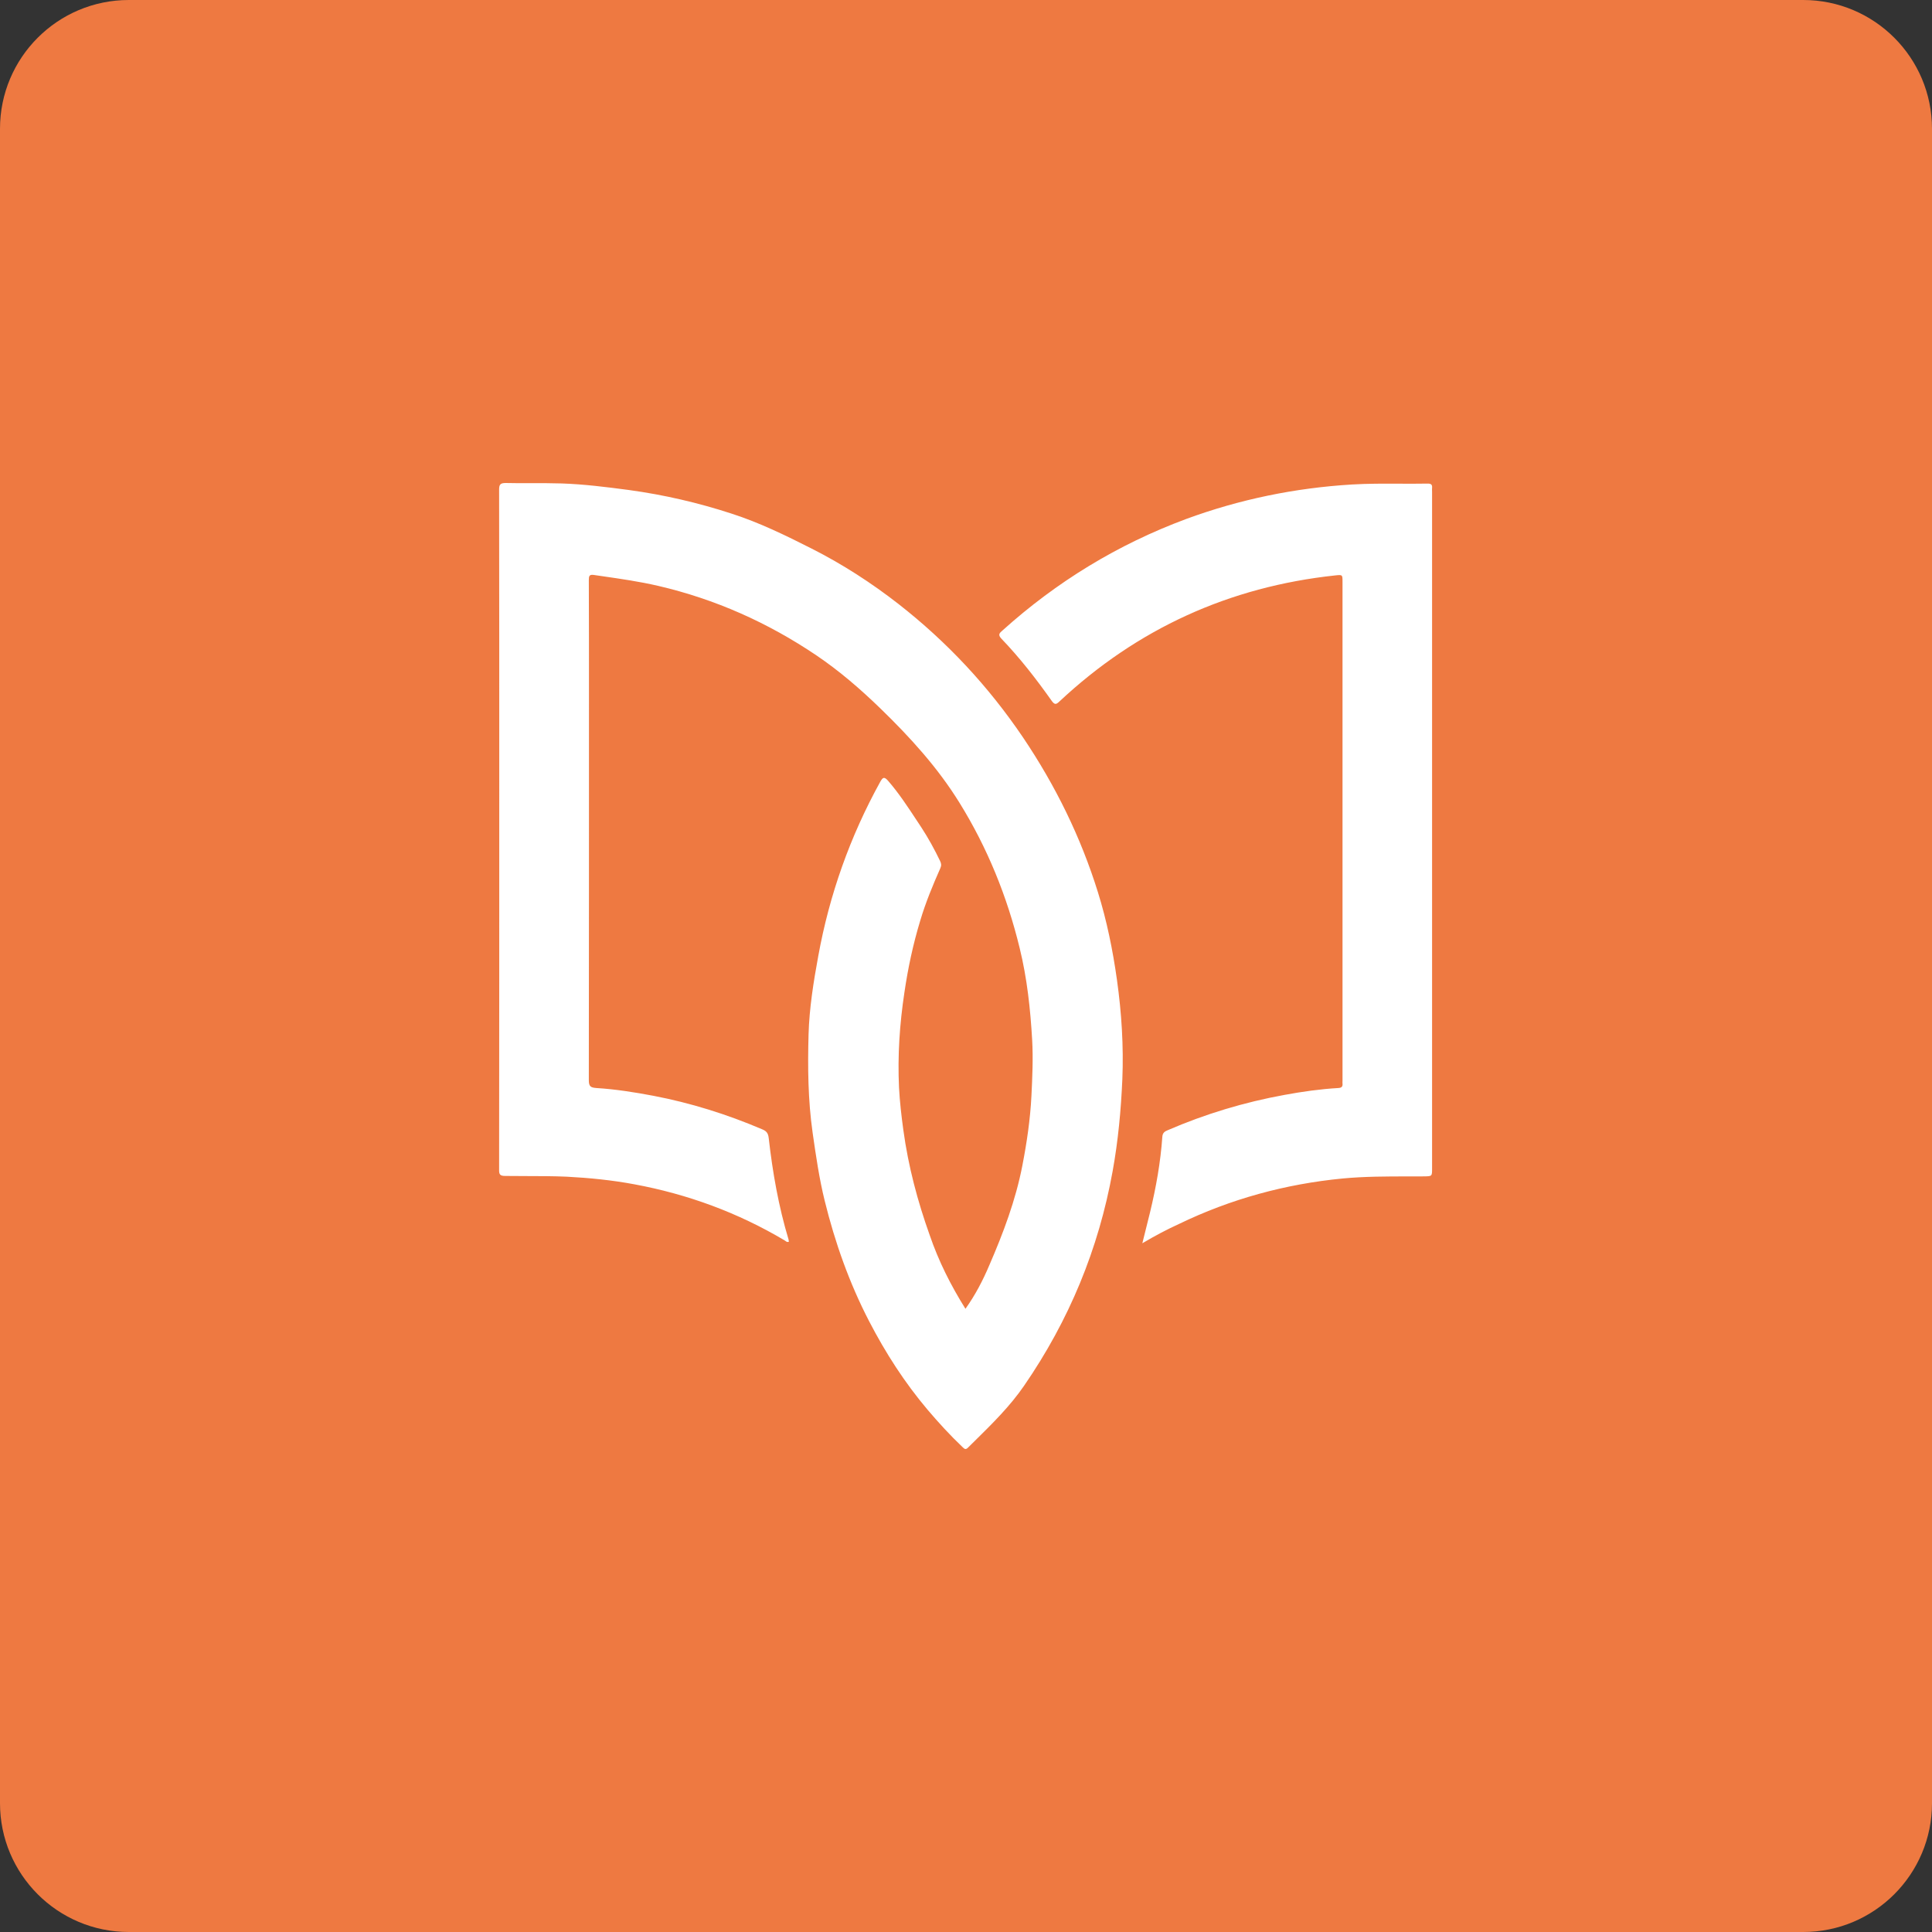<svg width="120" height="120" viewBox="0 0 120 120" fill="none" xmlns="http://www.w3.org/2000/svg">
<rect x="0" y="0" width="120" height="120" fill="#333333" stroke="none"/>
<g clip-path="url(#clip0_885_122)">
<path d="M0 8C0 3.582 3.582 0 8 0H112C116.418 0 120 3.582 120 8V112C120 116.418 116.418 120 112 120H8C3.582 120 0 116.418 0 112V8Z" fill="#EE7941"/>
<path fill-rule="evenodd" clip-rule="evenodd" d="M61.449 78.584C61.051 79.521 60.587 80.42 59.966 81.292C59.048 79.827 58.297 78.325 57.75 76.73C56.99 74.607 56.415 72.437 56.109 70.193C55.988 69.312 55.886 68.432 55.84 67.551C55.747 65.576 55.877 63.61 56.174 61.645C56.396 60.133 56.712 58.65 57.157 57.185C57.49 56.063 57.935 54.987 58.408 53.921C58.482 53.754 58.464 53.634 58.39 53.476C58.047 52.762 57.666 52.067 57.231 51.399C57.131 51.249 57.032 51.099 56.934 50.949C56.378 50.104 55.823 49.259 55.154 48.488C54.913 48.219 54.829 48.284 54.672 48.562C52.799 51.956 51.519 55.562 50.824 59.382C50.527 60.996 50.268 62.618 50.221 64.25C50.166 66.281 50.184 68.32 50.472 70.342L50.477 70.38C50.679 71.786 50.883 73.201 51.223 74.579C51.862 77.175 52.752 79.688 53.986 82.07C55.005 84.036 56.192 85.881 57.62 87.569C58.297 88.366 59.011 89.145 59.771 89.868C59.783 89.879 59.794 89.89 59.806 89.901C59.894 89.985 59.975 90.063 60.114 89.924C60.264 89.775 60.414 89.627 60.564 89.48C61.651 88.408 62.738 87.338 63.61 86.067C66.4 82.015 68.236 77.583 69.108 72.743C69.451 70.852 69.627 68.942 69.711 67.031C69.794 64.973 69.664 62.915 69.377 60.866C69.117 59.011 68.746 57.185 68.19 55.405C67.124 51.983 65.557 48.794 63.545 45.808C61.394 42.628 58.825 39.874 55.812 37.519C54.125 36.203 52.317 35.035 50.388 34.061C48.775 33.245 47.162 32.457 45.437 31.901C43.36 31.224 41.237 30.733 39.067 30.436C37.667 30.25 36.267 30.074 34.886 30.028C34.268 30.008 33.65 30.009 33.031 30.011C32.49 30.012 31.95 30.013 31.409 30C31.066 30 31.001 30.102 31.001 30.417C31.01 36.694 31.01 42.98 31.01 49.257V49.258V49.258C31.01 57.046 31.01 64.844 31.001 72.641C30.992 72.947 31.056 73.04 31.381 73.04C31.835 73.046 32.288 73.047 32.742 73.048C33.56 73.049 34.379 73.05 35.201 73.086C36.61 73.16 38.01 73.299 39.401 73.559C42.711 74.171 45.836 75.32 48.738 77.045C48.753 77.055 48.768 77.066 48.783 77.077C48.841 77.12 48.901 77.165 48.997 77.129C48.993 77.105 48.99 77.082 48.988 77.059C48.986 77.036 48.983 77.013 48.979 76.99C48.358 74.931 47.987 72.817 47.746 70.685C47.709 70.351 47.579 70.24 47.328 70.138C45.15 69.21 42.906 68.506 40.579 68.061C39.401 67.838 38.224 67.653 37.037 67.579C36.684 67.551 36.573 67.477 36.573 67.096C36.582 59.243 36.582 51.39 36.582 43.537C36.582 41.033 36.582 38.521 36.573 36.017C36.573 35.776 36.61 35.674 36.879 35.711C37.052 35.737 37.225 35.761 37.398 35.786C38.562 35.954 39.729 36.122 40.875 36.388C44.426 37.214 47.69 38.669 50.713 40.709C52.15 41.682 53.448 42.804 54.69 44.01C56.526 45.79 58.241 47.672 59.595 49.86C61.329 52.66 62.553 55.674 63.332 58.882C63.795 60.764 63.999 62.674 64.11 64.602C64.175 65.757 64.12 66.903 64.065 68.057L64.064 68.07C63.99 69.535 63.777 70.972 63.498 72.409C63.081 74.56 62.312 76.591 61.449 78.584ZM71.171 76.345C71.101 76.623 71.029 76.913 70.953 77.221C71.769 76.739 72.492 76.359 73.224 76.025C76.442 74.468 79.844 73.54 83.405 73.197C84.76 73.07 86.115 73.07 87.471 73.069C87.794 73.069 88.117 73.069 88.439 73.067C88.697 73.063 88.825 73.063 88.888 72.999C88.949 72.937 88.949 72.814 88.949 72.567V30.556C88.949 30.529 88.948 30.501 88.947 30.473C88.945 30.417 88.943 30.362 88.949 30.306C88.968 30.111 88.894 30.037 88.69 30.037C88.106 30.047 87.523 30.045 86.941 30.043C85.951 30.038 84.963 30.034 83.97 30.093C80.438 30.306 77.007 31.011 73.678 32.234C69.432 33.811 65.631 36.129 62.265 39.161C62.258 39.167 62.25 39.173 62.243 39.18C62.087 39.318 61.969 39.422 62.191 39.661C63.35 40.867 64.37 42.183 65.334 43.546C65.501 43.769 65.594 43.769 65.788 43.583C70.628 39.049 76.349 36.444 82.941 35.739C83.162 35.716 83.274 35.705 83.33 35.755C83.386 35.805 83.386 35.919 83.386 36.147V67.124C83.386 67.142 83.385 67.162 83.384 67.181C83.382 67.221 83.38 67.263 83.386 67.3C83.405 67.486 83.331 67.569 83.126 67.579C82.005 67.644 80.892 67.801 79.789 68.005C77.285 68.459 74.856 69.192 72.519 70.203C72.334 70.277 72.214 70.369 72.195 70.601C72.084 72.187 71.806 73.744 71.435 75.284C71.35 75.631 71.263 75.978 71.171 76.345Z" fill="white"/>
</g>
<defs>
<clipPath id="clip0_885_122">
<path d="M0 8C0 3.582 3.582 0 8 0H112C116.418 0 120 3.582 120 8V112C120 116.418 116.418 120 112 120H8C3.582 120 0 116.418 0 112V8Z" fill="white"/>
</clipPath>
</defs>
</svg>
